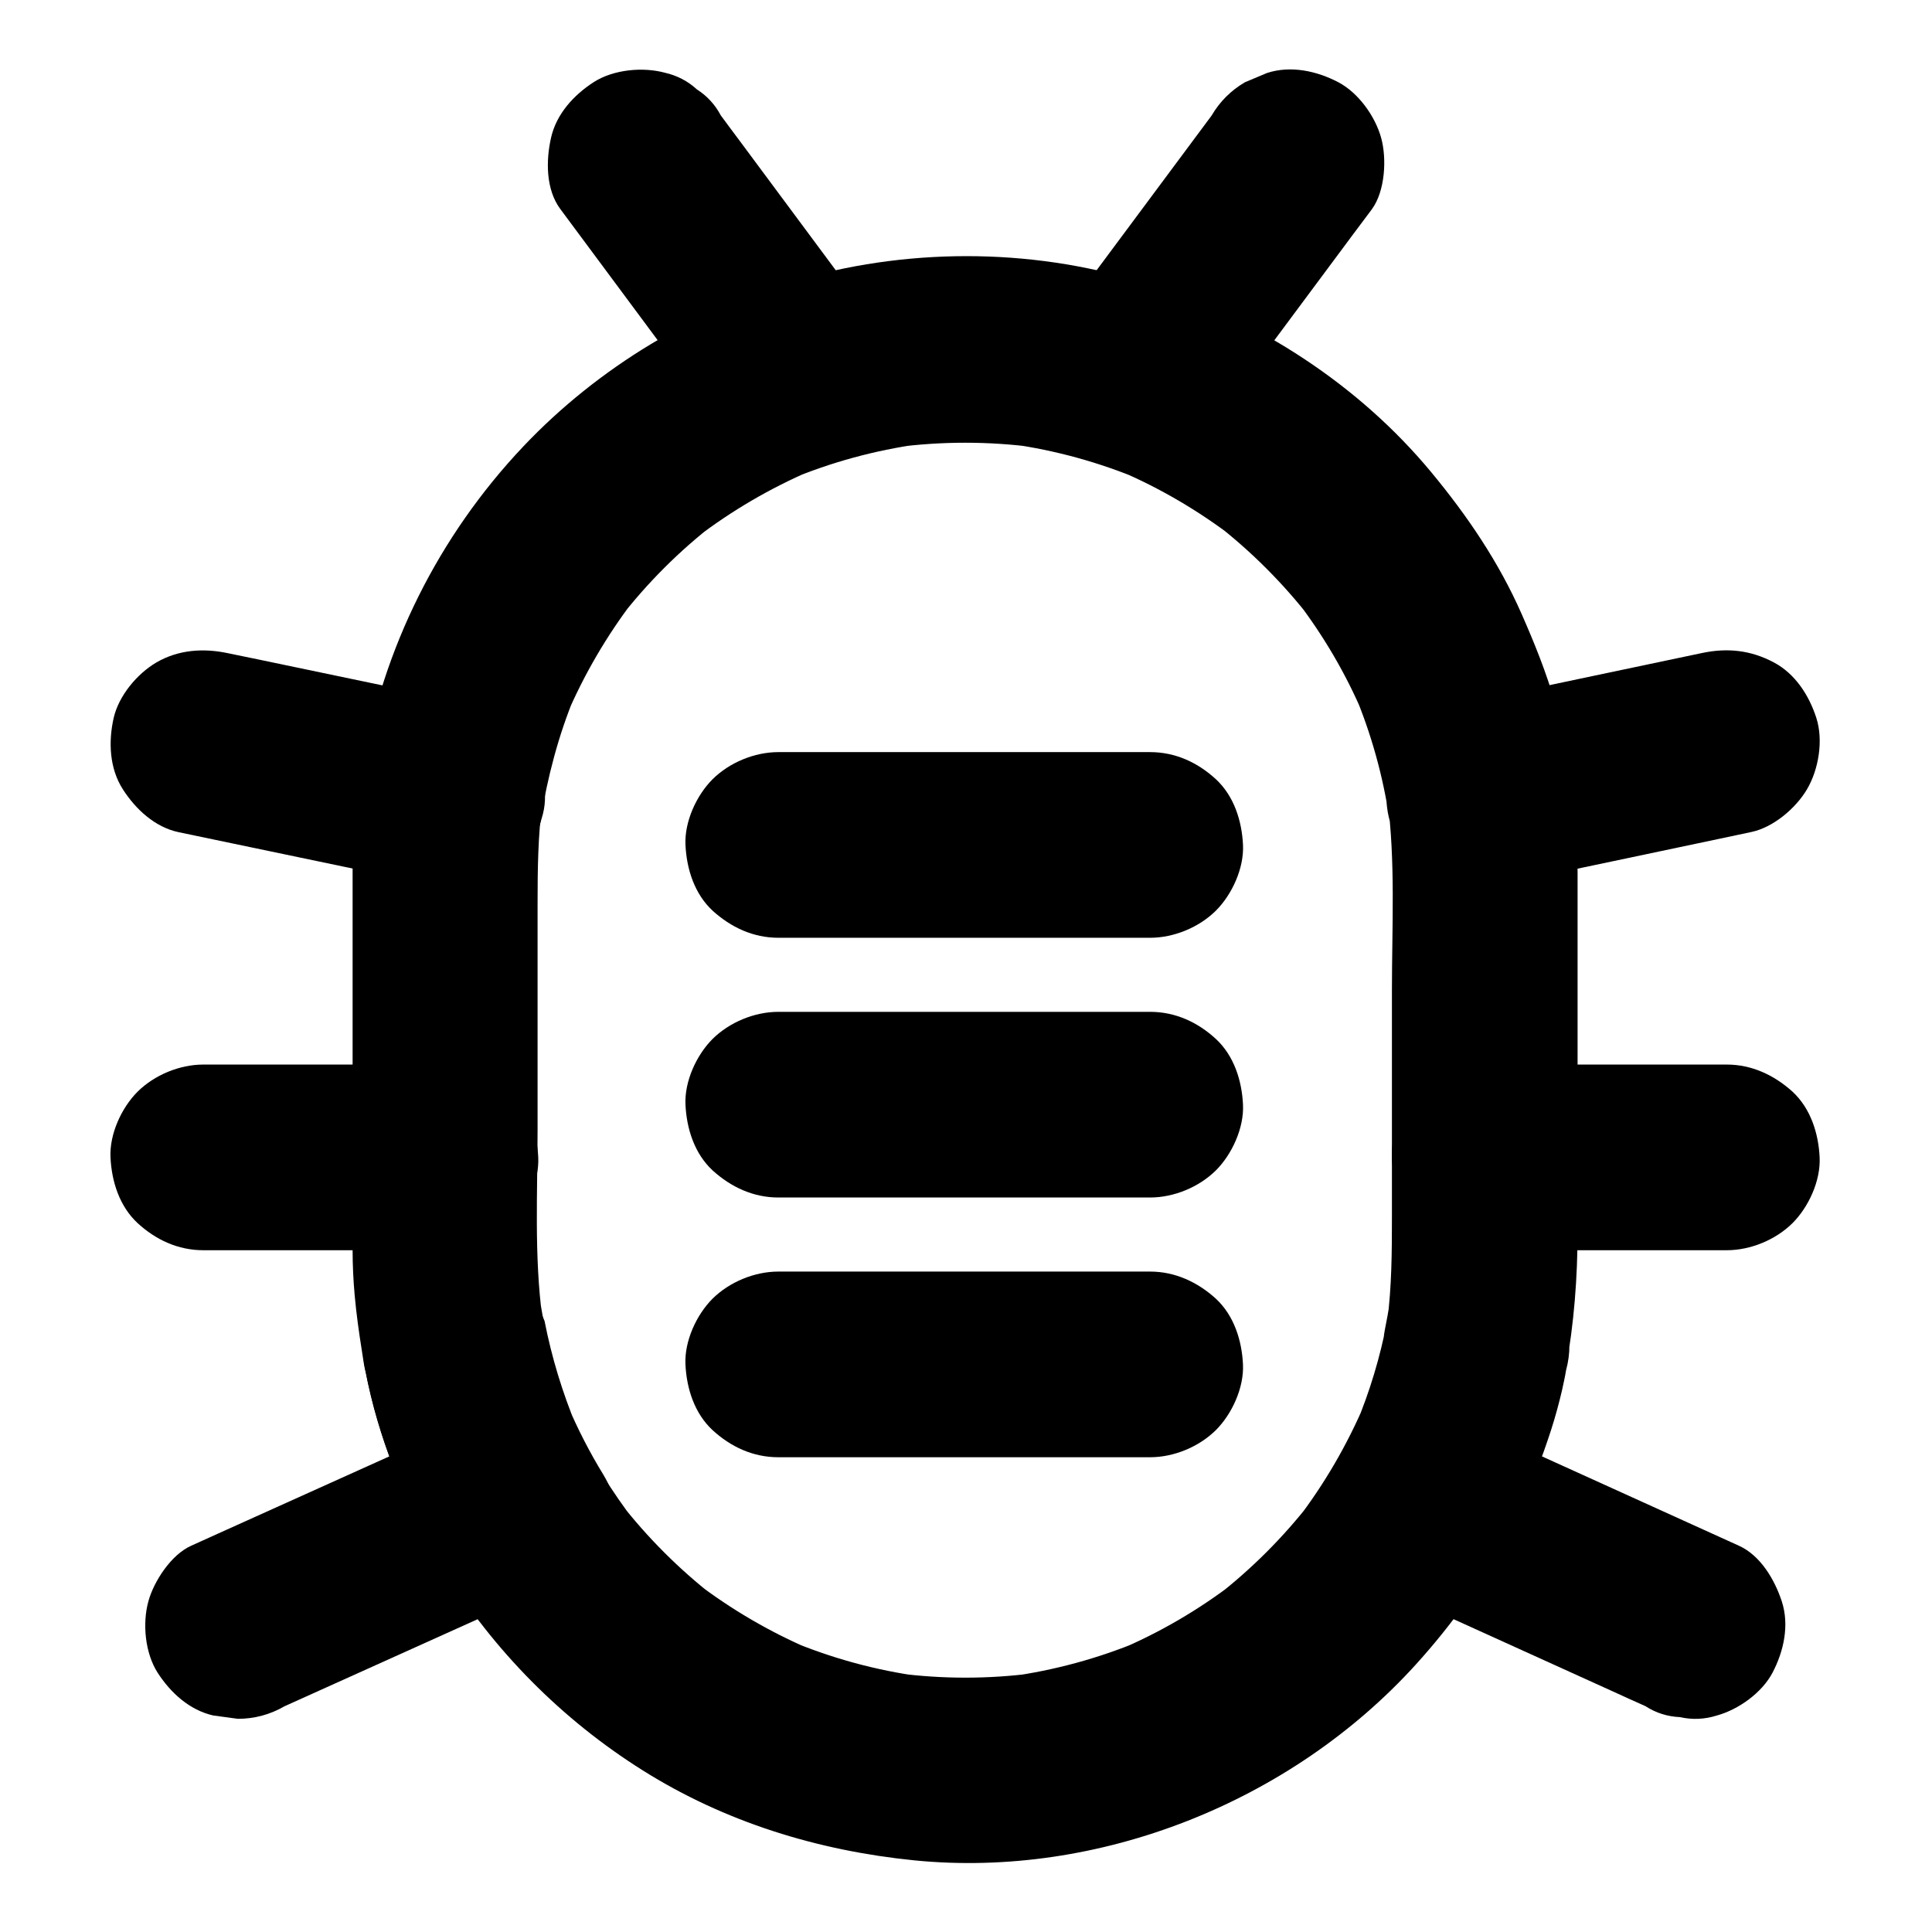 <?xml version="1.0" encoding="UTF-8"?>
<!-- Uploaded to: ICON Repo, www.svgrepo.com, Generator: ICON Repo Mixer Tools -->
<svg fill="#000000" width="800px" height="800px" version="1.1" viewBox="144 144 512 512" xmlns="http://www.w3.org/2000/svg">
 <g>
  <path d="m303.96 534.91c-3.691-6.004-6.887-12.25-9.645-18.746 0.836 1.969 1.672 3.938 2.461 5.856-3.738-9.004-6.594-18.352-8.461-27.945-0.836-1.969-1.672-3.938-2.461-5.856-1.523-2.856-3.641-5.164-6.348-6.887-4.281-3.297-9.348-5.266-14.906-5.266h-0.051c-7.824 0-14.613 3.641-19.336 9.691-5.019 6.496-5.953 13.48-4.379 21.453 1.82 9.297 4.527 18.352 8.117 27.109 2.508 6.051 5.066 12.055 8.117 17.859 1.082 2.066 2.262 4.082 3.445 6.102 4.871 8.117 12.348 13.727 22.238 13.727 9.84 0 18.695-6.199 22.484-15.105 3.887-9.199 1.82-19.633-5.066-26.863l-0.051-0.051c-4.281-4.477-11.266-7.184-17.418-7.184-6.051 0-13.234 2.656-17.418 7.184-4.281 4.676-7.477 10.824-7.184 17.418 0.297 6.594 2.559 12.547 7.184 17.418l0.051 0.051c5.805-14.023 11.609-27.996 17.418-42.016 5.805 2.41 11.609 4.82 17.418 7.184-0.051 0-0.051-0.051-0.098-0.051 1.277 1.621 2.559 3.293 3.887 4.918-3.691-6.004-6.938-12.25-9.691-18.746 0.836 1.969 1.672 3.938 2.461 5.856-3.789-9.004-6.594-18.352-8.461-27.945-7.922 10.383-15.793 20.762-23.715 31.145h0.051c-7.922-6.004-15.793-12.055-23.715-18.055 3.543 18.449 10.773 36.555 20.566 52.547 3.297 5.363 8.609 9.645 14.711 11.316 5.902 1.625 13.727 0.887 18.941-2.461 5.266-3.394 9.891-8.414 11.316-14.711 1.469-6.352 1.027-13.191-2.465-18.945z"/>
  <path d="m263.62 379.14h0.148c2.164-0.297 4.379-0.59 6.543-0.887 3.199-0.738 6.004-2.215 8.363-4.379 1.871-1.082 3.297-2.559 4.43-4.43 2.164-2.363 3.641-5.164 4.379-8.363 0-0.051 0-0.098 0.051-0.148 1.031-3.246 1.18-6.543 0.441-9.789-0.148-3.297-1.133-6.348-2.902-9.152-1.277-1.672-2.559-3.297-3.836-4.969-2.215-2.41-4.871-4.082-7.922-5.066-1.918-1.133-3.984-1.672-6.199-1.672-3.246-0.738-6.543-0.59-9.789 0.441-1.969 0.836-3.938 1.672-5.856 2.461-3.691 2.164-6.641 5.117-8.809 8.809v0.051c1.277-1.672 2.559-3.297 3.836-4.969-0.051 0.051-0.051 0.051-0.098 0.098-0.051 0.051-3.836 4.969-3.887 5.019-1.82 2.805-2.754 5.856-2.902 9.152-0.738 3.246-0.59 6.543 0.441 9.789 0.738 3.199 2.215 6.004 4.379 8.363 1.723 2.656 4.035 4.773 6.887 6.348 1.969 0.836 3.938 1.672 5.856 2.461 4.379 1.18 8.707 1.18 13.086 0 1.969-0.836 3.938-1.672 5.856-2.461 3.691-2.164 6.641-5.117 8.809-8.809v-0.051c-1.277 1.672-2.559 3.297-3.836 4.969l0.098-0.098c0.051-0.051 3.836-4.969 3.887-5.019-15.008-6.297-29.961-12.645-44.969-18.941 0 0.051 0 0.098-0.051 0.148 7.922-6.004 15.793-12.055 23.715-18.055h-0.148c-3.394-0.148-6.543 0.59-9.496 2.117-3.051 0.984-5.707 2.707-7.922 5.066-2.41 2.215-4.082 4.871-5.066 7.922-1.523 2.953-2.262 6.102-2.117 9.496 0.297 2.164 0.59 4.379 0.887 6.543 1.18 4.184 3.297 7.773 6.348 10.875 1.672 1.277 3.297 2.559 4.969 3.836 3.785 2.164 7.918 3.246 12.398 3.293z"/>
  <path d="m559.8 361.08c1.723-6.691 0.148-13.629-1.18-20.27-0.688-3.445-1.523-6.887-2.461-10.281-2.312-8.215-5.512-16.09-8.953-23.91-6.051-13.727-14.414-26.027-23.961-37.539-19.188-23.125-45.512-40.098-73.949-49.445-29.617-9.789-62.828-10.234-92.84-1.77-27.898 7.824-53.922 23.469-73.801 44.477-22.387 23.664-37.344 53.531-42.656 85.656 7.922-6.004 15.793-12.055 23.715-18.055h-0.148c-5.461 0-10.629 1.969-14.906 5.266-3.789 2.953-8.117 7.824-8.809 12.793-1.23 8.855-2.41 17.711-2.41 26.668v6.348 27.109 61.059 6.148c0 3.984 0.195 7.922 0.543 11.855 0.441 4.969 1.133 9.891 1.918 14.809 0.246 1.523 0.441 3.051 0.738 4.527 0.836 3.887 3.492 8.609 6.394 11.316 3.297 3.051 6.594 4.773 10.875 6.348-3.641-2.117-7.231-4.231-10.875-6.348l0.051 0.051c-2.41-5.805-4.82-11.609-7.184-17.418v0.246c0.543 6.348 2.312 12.891 7.184 17.418 4.82 4.43 10.727 7.184 17.418 7.184h0.051c-7.922-6.004-15.793-12.055-23.715-18.055 1.672 8.707 4.133 17.219 7.43 25.484 2.312 5.805 4.723 11.562 7.578 17.121 2.609 5.164 5.461 10.773 9.496 15.008 5.805-14.023 11.609-27.996 17.418-42.016-8.66 0-16.875 4.723-21.254 12.203-4.379 7.43-4.625 17.418 0 24.848 13.332 21.5 31.34 39.754 52.793 53.234 21.797 13.727 46.492 21.305 71.98 23.863 49.004 4.871 99.926-15.5 132.94-51.906 9.496-10.48 17.957-22.188 24.453-34.734 4.133-8.02 7.723-16.434 10.578-24.992 1.18-3.445 2.215-6.938 3.102-10.48 0.441-1.723 0.836-3.445 1.18-5.164 0.195-0.887 0.344-1.723 0.492-2.609 1.18-4.379 1.18-8.707 0-13.086-0.789-2.066-1.625-4.082-2.559-6.102 0.836 6.297 1.672 12.645 2.461 18.941 2.215-12.152 3.148-24.305 3.148-36.605v-25.141-61.992-8.02c0-9.102-0.984-18.008-2.262-27.012-0.789-5.656-6.641-11.957-11.316-14.711-5.266-3.102-13.039-4.379-18.941-2.461-5.953 1.918-11.711 5.609-14.711 11.316-0.836 1.969-1.672 3.938-2.461 5.856-1.18 4.379-1.18 8.707 0 13.086 0.051 0.297 0.098 0.59 0.148 0.934-0.297-2.164-0.59-4.379-0.887-6.543 2.215 16.68 1.23 33.996 1.23 50.773v60.172c0 9.25-0.051 18.402-1.23 27.551 0.297-2.164 0.59-4.379 0.887-6.543-0.246 1.672-0.492 3.344-0.789 4.969-0.441 2.559-1.23 5.559-1.133 7.871 0.195 4.723 1.426 8.316 3.445 12.645-0.836-6.297-1.672-12.645-2.461-18.941-1.82 9.496-4.574 18.695-8.316 27.602 0.836-1.969 1.672-3.938 2.461-5.856-4.723 11.07-10.773 21.5-18.105 31.047 1.277-1.672 2.559-3.297 3.836-4.969-7.332 9.445-15.793 17.91-25.238 25.238 1.672-1.277 3.297-2.559 4.969-3.836-9.543 7.332-19.926 13.383-30.996 18.055 1.969-0.836 3.938-1.672 5.856-2.461-11.121 4.625-22.73 7.773-34.637 9.398 2.164-0.297 4.379-0.59 6.543-0.887-12.055 1.574-24.207 1.574-36.211 0 2.164 0.297 4.379 0.59 6.543 0.887-12.152-1.625-24.008-4.871-35.324-9.645 1.969 0.836 3.938 1.672 5.856 2.461-10.824-4.625-21.008-10.578-30.355-17.711 1.672 1.277 3.297 2.559 4.969 3.836-9.445-7.332-17.91-15.793-25.238-25.238 1.277 1.672 2.559 3.297 3.836 4.969-2.902-3.789-5.609-7.723-8.168-11.809-7.086 12.348-14.168 24.699-21.254 37 9.84 0 18.695-6.199 22.484-15.105 3.887-9.199 1.82-19.633-5.066-26.863l-0.051-0.051c1.277 1.672 2.559 3.297 3.836 4.969-3.691-6.004-6.887-12.25-9.645-18.746 0.836 1.969 1.672 3.938 2.461 5.856-3.738-9.004-6.594-18.352-8.461-27.945-0.836-1.969-1.672-3.938-2.461-5.856-1.523-2.856-3.641-5.164-6.348-6.887-4.281-3.297-9.348-5.266-14.906-5.266h-0.051c8.215 8.215 16.383 16.383 24.602 24.602-0.59-6.84-2.215-12.645-7.231-17.664-3.59-3.59-6.199-4.625-10.922-6.348l17.172 17.172c-0.441-2.41-0.836-4.82-1.18-7.231 0.297 2.164 0.59 4.379 0.887 6.543-2.215-16.48-1.277-33.555-1.277-50.137v-59.777c0-9.004 0.098-17.91 1.277-26.863-0.297 2.164-0.59 4.379-0.887 6.543 0.098-0.59 0.148-1.23 0.246-1.82-7.922 6.004-15.793 12.055-23.715 18.055h0.148c5.461 0 10.629-1.969 14.906-5.266 3.887-3 7.969-7.773 8.809-12.793 1.871-11.414 4.723-22.387 9.152-33.062-0.836 1.969-1.672 3.938-2.461 5.856 4.723-11.168 10.824-21.598 18.156-31.191-1.277 1.672-2.559 3.297-3.836 4.969 7.332-9.445 15.793-17.91 25.238-25.191-1.672 1.277-3.297 2.559-4.969 3.836 9.398-7.184 19.582-13.137 30.453-17.809-1.969 0.836-3.938 1.672-5.856 2.461 11.121-4.676 22.73-7.824 34.688-9.496-2.164 0.297-4.379 0.59-6.543 0.887 12.301-1.625 24.746-1.625 37.047 0-2.164-0.297-4.379-0.59-6.543-0.887 11.957 1.672 23.566 4.871 34.688 9.543-1.969-0.836-3.938-1.672-5.856-2.461 10.824 4.625 20.961 10.578 30.309 17.711-1.672-1.277-3.297-2.559-4.969-3.836 9.594 7.43 18.156 15.988 25.586 25.586-1.277-1.672-2.559-3.297-3.836-4.969 7.086 9.297 12.988 19.336 17.562 30.109-0.836-1.969-1.672-3.938-2.461-5.856 4.574 10.824 7.723 22.141 9.445 33.75v-13.086c0 0.051-0.051 0.098-0.051 0.148-1.625 6.25-0.789 13.332 2.461 18.941 3 5.117 8.855 9.988 14.711 11.316 6.297 1.426 13.383 1.133 18.941-2.461 5.543-3.801 9.871-8.77 11.496-15.016z"/>
  <path d="m350.26 461.35h33.309 53.086 12.152c6.297 0 12.941-2.754 17.418-7.184 4.281-4.281 7.477-11.266 7.184-17.418-0.297-6.348-2.363-12.941-7.184-17.418-4.82-4.43-10.727-7.184-17.418-7.184h-33.309-53.086-12.152c-6.297 0-12.941 2.754-17.418 7.184-4.281 4.281-7.477 11.266-7.184 17.418 0.297 6.348 2.363 12.941 7.184 17.418 4.82 4.379 10.727 7.184 17.418 7.184z"/>
  <path d="m448.8 480.98h-33.309-53.086-12.152c-6.297 0-12.941 2.754-17.418 7.184-4.281 4.281-7.477 11.266-7.184 17.418 0.297 6.348 2.363 12.941 7.184 17.418 4.82 4.43 10.727 7.184 17.418 7.184h33.309 53.086 12.152c6.297 0 12.941-2.754 17.418-7.184 4.281-4.281 7.477-11.266 7.184-17.418-0.297-6.348-2.363-12.941-7.184-17.418-4.824-4.379-10.777-7.184-17.418-7.184z"/>
  <path d="m350.26 392.52h33.309 53.086 12.152c6.297 0 12.941-2.754 17.418-7.184 4.281-4.281 7.477-11.266 7.184-17.418-0.297-6.348-2.363-12.941-7.184-17.418-4.82-4.43-10.727-7.184-17.418-7.184h-33.309-53.086-12.152c-6.297 0-12.941 2.754-17.418 7.184-4.281 4.281-7.477 11.266-7.184 17.418 0.297 6.348 2.363 12.941 7.184 17.418 4.82 4.379 10.727 7.184 17.418 7.184z"/>
  <path d="m240 347.85c0 0.051 0 0.098-0.051 0.148 10.086-5.707 20.172-11.465 30.258-17.172-19.238-4.035-38.473-8.02-57.711-12.055-2.707-0.543-5.41-1.133-8.117-1.672-6.496-1.379-13.086-0.934-18.941 2.461-5.117 3-9.988 8.855-11.316 14.711-1.426 6.297-1.133 13.383 2.461 18.941 3.344 5.215 8.461 9.988 14.711 11.316 19.238 4.035 38.473 8.02 57.711 12.055 2.707 0.543 5.41 1.133 8.117 1.672 6.199 1.277 13.43 1.082 18.941-2.461 5.164-3.344 10.086-8.461 11.316-14.711 0-0.051 0-0.098 0.051-0.148 1.277-6.543 0.984-13.039-2.461-18.941-3-5.117-8.855-9.988-14.711-11.316-6.297-1.426-13.383-1.133-18.941 2.461-5.168 3.297-10.086 8.461-11.316 14.711z"/>
  <path d="m595.08 317.05c-19.09 4.035-38.18 8.02-57.219 12.055-2.707 0.59-5.41 1.133-8.117 1.723 10.086 5.707 20.172 11.465 30.258 17.172 0-0.051 0-0.098-0.051-0.148-0.934-5.707-6.496-11.906-11.316-14.711-5.266-3.102-13.039-4.379-18.941-2.461-5.953 1.918-11.711 5.609-14.711 11.316-0.836 1.969-1.672 3.938-2.461 5.856-1.18 4.379-1.18 8.707 0 13.086 0 0.051 0 0.098 0.051 0.148 0.887 5.461 6.496 12.152 11.316 14.711 6.051 3.199 12.203 3.887 18.941 2.461 19.09-4.035 38.18-8.02 57.219-12.055 2.707-0.59 5.41-1.133 8.117-1.723 5.805-1.23 11.758-6.297 14.711-11.316 3.102-5.266 4.379-13.039 2.461-18.941-1.918-5.953-5.609-11.711-11.316-14.711-6.051-3.199-12.203-3.887-18.941-2.461z"/>
  <path d="m262.04 426.12h-56.234-7.922c-6.297 0-12.941 2.754-17.418 7.184-4.281 4.281-7.477 11.266-7.184 17.418 0.297 6.348 2.363 12.941 7.184 17.418 4.82 4.43 10.727 7.184 17.418 7.184h56.234 7.922c6.297 0 12.941-2.754 17.418-7.184 4.281-4.281 7.477-11.266 7.184-17.418-0.297-6.348-2.363-12.941-7.184-17.418-4.824-4.379-10.727-7.184-17.418-7.184z"/>
  <path d="m601.62 426.12h-56.234-7.922c-6.297 0-12.941 2.754-17.418 7.184-4.281 4.281-7.477 11.266-7.184 17.418 0.297 6.348 2.363 12.941 7.184 17.418 4.82 4.43 10.727 7.184 17.418 7.184h56.234 7.922c6.297 0 12.941-2.754 17.418-7.184 4.281-4.281 7.477-11.266 7.184-17.418-0.297-6.348-2.363-12.941-7.184-17.418-4.871-4.379-10.777-7.184-17.418-7.184z"/>
  <path d="m265.78 521.57c-20.812 9.398-41.625 18.746-62.434 28.141-2.902 1.328-5.805 2.609-8.707 3.938-5.266 2.363-9.84 9.348-11.316 14.711-1.625 5.902-0.887 13.727 2.461 18.941 3.394 5.266 8.414 9.891 14.711 11.316 2.164 0.297 4.379 0.59 6.543 0.887 4.43 0 8.562-1.133 12.398-3.344 20.812-9.398 41.625-18.746 62.434-28.141 2.902-1.328 5.805-2.609 8.707-3.938 5.266-2.363 9.84-9.348 11.316-14.711 1.625-5.902 0.887-13.727-2.461-18.941-3.394-5.266-8.414-9.891-14.711-11.316-2.164-0.297-4.379-0.59-6.543-0.887-4.43 0-8.562 1.133-12.398 3.344z"/>
  <path d="m604.87 553.65c-20.664-9.398-41.379-18.746-62.043-28.141-2.902-1.328-5.805-2.656-8.707-3.938-2.805-1.82-5.856-2.754-9.152-2.902-3.246-0.738-6.543-0.59-9.789 0.441-5.707 1.574-11.906 6.004-14.711 11.316-3 5.707-4.527 12.645-2.461 18.941 1.871 5.707 5.559 12.102 11.316 14.711 20.664 9.398 41.379 18.746 62.043 28.141 2.902 1.328 5.805 2.656 8.707 3.938 2.805 1.82 5.856 2.754 9.152 2.902 3.246 0.738 6.543 0.59 9.789-0.441 5.707-1.574 11.906-6.004 14.711-11.316 3-5.707 4.527-12.645 2.461-18.941-1.871-5.711-5.609-12.105-11.316-14.711z"/>
  <path d="m292.5 199.41c11.562 15.598 23.125 31.145 34.688 46.738 1.672 2.215 3.344 4.477 4.969 6.691 1.523 2.856 3.641 5.164 6.348 6.887 2.363 2.164 5.164 3.641 8.363 4.379 5.902 1.625 13.727 0.887 18.941-2.461 5.266-3.394 9.891-8.414 11.316-14.711 1.379-6.051 1.379-13.727-2.461-18.941-11.562-15.598-23.125-31.145-34.688-46.738-1.672-2.215-3.344-4.477-4.969-6.691-1.523-2.856-3.641-5.164-6.348-6.887-2.363-2.164-5.164-3.641-8.363-4.379-5.902-1.625-13.727-0.887-18.941 2.461-5.266 3.394-9.891 8.414-11.316 14.711-1.375 6.051-1.426 13.727 2.461 18.941z"/>
  <path d="m467.8 252.89c11.609-15.598 23.172-31.191 34.785-46.789 1.672-2.215 3.297-4.43 4.969-6.641 3.543-4.82 3.984-13.48 2.461-18.941-1.574-5.707-6.004-11.906-11.316-14.711-5.707-3-12.645-4.527-18.941-2.461-1.969 0.836-3.938 1.672-5.856 2.461-3.691 2.164-6.641 5.117-8.809 8.809-11.609 15.598-23.172 31.191-34.785 46.789-1.672 2.215-3.297 4.43-4.969 6.641-3.543 4.82-3.984 13.48-2.461 18.941 1.574 5.707 6.004 11.906 11.316 14.711 5.707 3 12.645 4.527 18.941 2.461 1.969-0.836 3.938-1.672 5.856-2.461 3.691-2.168 6.594-5.121 8.809-8.809z"/>
 </g>
</svg>